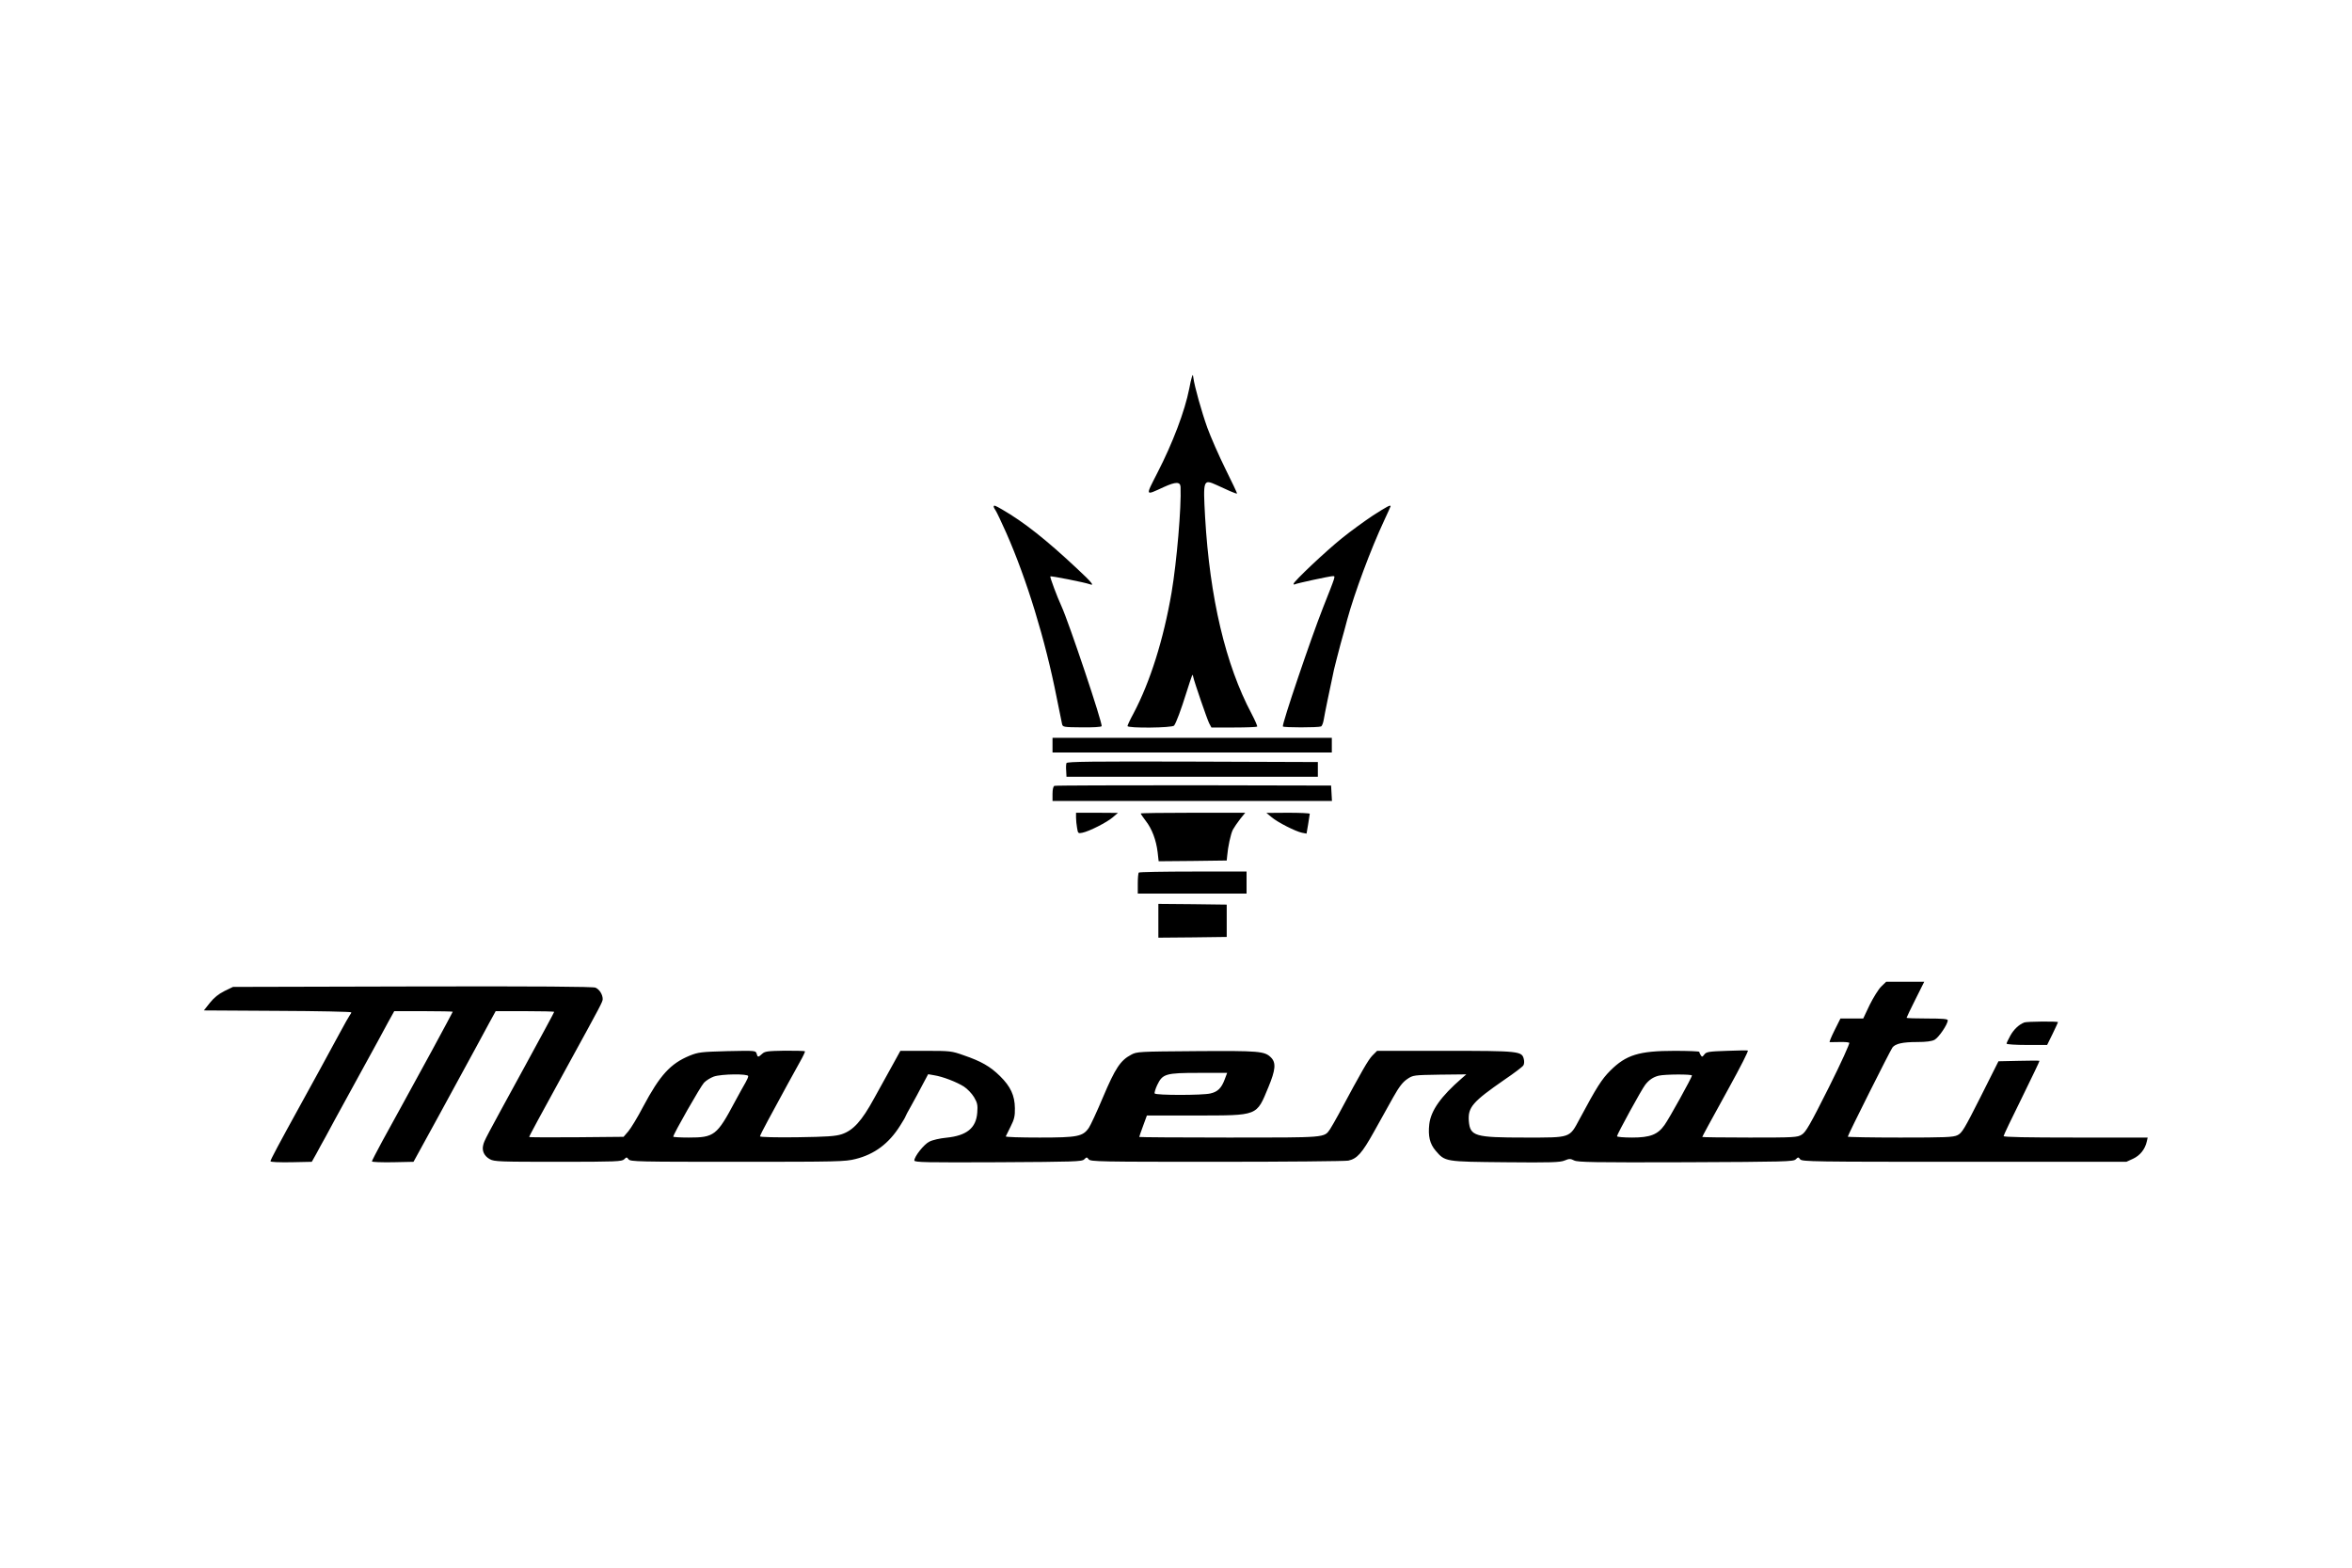<svg xmlns="http://www.w3.org/2000/svg" width="2133.333" height="1422.667" version="1.0" viewBox="0 0 1600 1067"><g><path d="M810.8 256.5c-.4 1.1-1.2 4.7-1.8 8-3 15.2-11.2 36.9-21.7 57.3-8.2 16.1-8.5 15.5 4.4 9.6 8.1-3.7 11.2-3.7 11.4-.1.6 13.9-2.6 51-6.1 71.8-5.5 32.1-14.6 60.9-25.9 82.3-2.3 4.2-4.1 8.1-4.1 8.6 0 1.6 30.5 1.3 31.7-.3 1.4-1.8 4.8-11 8.3-22.2 4.4-13.7 4.2-13.4 4.7-11 .8 3.7 9.5 29 10.9 31.7l1.5 2.8h15.3c8.4 0 15.5-.3 15.8-.6.3-.3-1.4-4.2-3.8-8.8-17.7-33.3-28.4-78.7-31.6-133.7-1.4-25.5-1.3-26 7.8-21.9 2.4 1.1 6.5 2.9 9 4.1 2.5 1.1 4.7 1.9 4.9 1.7.2-.2-3.4-7.7-7.9-16.8-4.5-9.1-10-21.7-12.3-28-3.8-10.6-8.7-28-9.5-34-.3-2.3-.4-2.3-1-.5zM676 344.8c0 .4.6 1.6 1.4 2.7.7 1.1 3.9 7.8 7.1 15 13.9 31.5 26.6 72.8 34.4 112.5 1.7 8.5 3.3 16.5 3.6 17.7.5 2 1.1 2.1 13.4 2.2 7.2.1 13.2-.2 13.5-.8.9-1.5-22.3-70.7-27.3-81.6-2.8-6-8-19.9-7.6-20.3.5-.5 23.5 4.1 26.8 5.3 3.6 1.4 1.4-1.3-8.6-10.6-21-19.7-36.2-31.7-50.9-40.2-5-2.9-5.8-3.2-5.8-1.9zM933.9 350.8c-5.7 3.8-15.1 10.6-20.9 15.3-11.1 8.9-33 29.6-33 31.1 0 .5.4.7.8.4 1.1-.7 23.9-5.6 25.9-5.6 1.9 0 2.1-.8-6.7 21.5-8.1 20.5-28.1 79.5-27.3 80.8.5.8 23.8.8 25.9 0 .7-.2 1.5-2.3 1.9-4.6.6-3.9 4-20.2 7-34.2.8-3.3 2.8-11.2 4.5-17.5 1.8-6.3 3.8-13.8 4.5-16.5 4.9-18 16.1-48.1 25-67.1 2.5-5.3 4.5-9.9 4.5-10 0-1.1-2.6.3-12.1 6.4zM716 507v5h190v-10H716v5zM725.5 519.2c-.3.7-.4 3.1-.2 5.3l.2 4h171v-10l-85.3-.3c-67.7-.2-85.4 0-85.7 1zM717.3 534.7c-.8.3-1.3 2.4-1.3 5.4v4.9h190.1l-.3-5.3-.3-5.2-93.5-.2c-51.4 0-94.1.1-94.7.4zM732 556.2c0 1.8.3 5 .7 7.1.6 3.7.7 3.9 3.6 3.3 4.6-.9 16.8-7.1 20.7-10.5l3.5-3-14.2-.1H732v3.2zM776 553.5c0 .3 1.5 2.5 3.4 5 4.3 5.5 7.1 13.1 8.1 21.3l.7 6.2 23.2-.2 23.1-.3.3-3c.5-6.2 2.4-15.1 3.9-18 .9-1.6 3.1-4.9 5-7.3l3.4-4.2h-35.5c-19.6 0-35.6.2-35.6.5zM865 556c4.1 3.5 16.3 9.7 20.7 10.6l3.1.6 1.1-6.4c.6-3.6 1.1-6.8 1.1-7.1 0-.4-6.6-.7-14.7-.7l-14.8.1 3.5 2.9zM774.7 593.7c-.4.3-.7 3.7-.7 7.5v6.8h74v-15h-36.3c-20 0-36.7.3-37 .7zM788 626.5V638l23.3-.2 23.2-.3v-22l-23.2-.3-23.3-.2v11.5zM1279.8 671.2c-1.9 1.8-5.4 7.5-7.9 12.5l-4.4 9.3H1252l-4 8c-2.2 4.4-3.7 8-3.3 8.1.5 0 3.4 0 6.5-.1 3.2-.1 6.2.1 6.8.5.5.3-5.4 13.4-14 30.6-12.6 25.1-15.6 30.3-18.3 31.9-3 1.9-5.1 2-35.4 2-17.8 0-32.3-.2-32.3-.4 0-.3 4.9-9.4 17.7-32.6 8.7-15.8 13.8-25.9 13.3-26.2-.3-.2-6.7-.1-14.3.2-12.4.4-14 .7-15.3 2.5-1.3 1.7-1.6 1.8-2.4.5-.5-.8-1-1.8-1-2.3 0-.4-7.6-.7-16.8-.7-24.2 0-33 2.7-43.8 13.5-5.8 5.8-9.3 11.3-20.8 32.8-7.1 13.2-5.7 12.7-37.1 12.7-34.3 0-37.4-.9-38.3-11.2-.7-9.4 2.5-13.1 24.3-28.2 6.5-4.4 12.3-8.8 12.8-9.7.6-.9.7-2.8.3-4.3-1.3-5.4-3-5.6-53.7-5.6h-46.1l-3.2 3.2c-2.8 2.9-6.9 9.9-22.9 39.8-2.2 4.1-4.9 8.7-5.9 10.3-4.1 5.9-2.2 5.7-68.8 5.7-33.5 0-61-.2-61-.4 0-.3 1.2-3.7 2.6-7.5l2.6-7.1h33.2c42.9-.1 41.2.6 49.5-19.4 4.8-11.6 5.3-16.5 1.7-20.1-4.3-4.3-8.1-4.6-50.9-4.3-39.3.3-40.3.3-44.3 2.5-7.2 3.8-10.8 9.3-19 28.7-4.2 10-8.6 19.4-9.7 21-4.1 5.9-7.7 6.6-33.5 6.6-12.9 0-23.2-.3-23-.8.2-.4 1.7-3.4 3.3-6.7 2.5-4.9 3-7.2 2.9-12.5-.1-8.6-2.9-14.7-10.1-21.8-6.7-6.6-12.8-10.1-24.8-14.2-8.1-2.9-9.2-3-25.7-3h-17.3l-5.4 9.8c-2.9 5.3-8.5 15.5-12.5 22.6-8.4 15.4-14.2 21.7-21.9 24.3-4.2 1.4-9.9 1.8-30.4 2.1-14.4.2-25.3-.1-25.3-.6s2.4-5.3 5.4-10.8c10.2-18.9 18.4-33.9 22-40.3 2-3.5 3.4-6.6 3.2-6.8-.3-.3-6.5-.4-13.8-.4-11.7.2-13.5.4-15.4 2.2-2.6 2.4-3 2.4-3.7-.2-.6-2.1-.9-2.1-19.9-1.7-18 .5-19.7.7-25.7 3.1-13 5.4-20.1 13.1-31.6 34.7-3.8 7.3-8.4 14.8-10.1 16.8l-3.2 3.7-32.1.3c-17.6.1-32.1.1-32.1-.2 0-.6 6.7-13 26.5-49.1 22.2-40.5 23.5-42.9 23.5-44.7 0-3.1-2.2-6.6-4.9-7.8-1.9-.7-37.7-1-124.6-.8l-122 .3-5.8 2.8c-4 2-7.1 4.5-9.9 8l-4.1 5.2 50.2.3c27.5.1 50.1.6 50.1 1s-.4 1.2-.9 1.7c-.5.6-3.9 6.6-7.6 13.5-9 16.6-16.5 30.4-26.5 48.5-14.1 25.6-20 36.6-20 37.6 0 .6 5.5.8 14.1.7l14-.3 3.1-5.5c1.6-3 4.4-8.2 6.3-11.5 1.8-3.3 4.6-8.5 6.2-11.5 1.7-3 9.7-17.7 17.8-32.5 8.2-14.9 16.6-30.3 18.7-34.3l4-7.2h19.9c10.9 0 19.9.2 19.9.4s-6.4 12-14.1 26.3c-7.8 14.2-17 31-20.4 37.3-3.5 6.3-9.5 17.3-13.4 24.4-3.9 7.2-7.1 13.4-7.1 13.8 0 .5 6.4.7 14.2.6l14.1-.3 17-31c28-51.4 29.8-54.7 34.4-63.3l4.5-8.2h19.9c10.9 0 19.9.2 19.9.5s-9.3 17.5-20.6 38.2c-26.4 48.3-27 49.3-27.7 52.5-1 3.8.7 7.4 4.5 9.5 3 1.7 6.8 1.8 46.5 1.8 39.4 0 43.4-.2 44.9-1.7 1.6-1.6 1.8-1.6 3 0 1.1 1.6 6.6 1.7 74.1 1.7 67.9 0 73.3-.1 80.3-1.9 12.9-3.2 22.7-10.5 30.4-22.8 2-3.1 3.6-5.9 3.6-6.2 0-.2 1.7-3.5 3.9-7.3 2.1-3.7 5.5-10.1 7.6-14.1l3.9-7.3 4 .7c5.9.9 15.4 4.6 20.3 7.7 2.3 1.5 5.4 4.7 6.9 7.2 2.3 3.9 2.6 5.4 2.2 10.6-.8 10.4-7.1 15.6-21 17-4.4.4-9.6 1.6-11.6 2.7-3.7 1.8-10.2 10.1-10.2 12.8 0 1.3 8.3 1.4 57 1.2 52.1-.3 57.1-.4 58.6-2 1.6-1.6 1.8-1.6 3 0s7.3 1.7 87.1 1.7c47.2 0 87.5-.4 89.5-.8 6-1.3 9.3-5 17.4-19.5 4.2-7.6 10.1-18.1 13.1-23.5 4.1-7.3 6.5-10.4 9.6-12.5 4-2.7 4.3-2.7 22.1-3l18.1-.2-3 2.6c-14.3 12.4-21.1 22-22.2 31.3-.9 8 .3 13.3 4.3 18 6.5 7.6 6.3 7.5 47.5 7.9 30.8.3 37.3.1 40.3-1.2 3.1-1.3 3.9-1.3 6.5 0 2.5 1.2 13.5 1.4 76 1.2 67.3-.3 73.2-.4 74.7-2 1.6-1.6 1.8-1.6 3 0s8.7 1.7 111.6 1.7h110.3l4.6-2.1c4.7-2.2 8.1-6.4 9.3-11.7l.6-2.7h-49c-33.3 0-49-.3-49-1 0-.6 5.6-12.3 12.4-26 6.7-13.7 12.2-25.1 12-25.2-.1-.2-6.5-.2-14.1 0l-13.8.3-12.2 24.3c-11 21.8-12.6 24.5-15.7 26-2.9 1.4-8.2 1.6-39 1.6-19.6 0-35.6-.3-35.6-.6 0-1.1 28.9-58.7 30.4-60.7 2-2.6 7-3.7 16.9-3.7 5.9 0 9.8-.5 11.7-1.5 2.8-1.5 9-10.5 9-13.3 0-.9-3.5-1.2-14-1.2-7.7 0-14-.2-14-.5s2.7-5.9 6-12.5l6-12h-25.9l-3.3 3.2zm-446.7 63.3c-2.2 5.9-4.8 8.4-9.7 9.5-5.3 1.3-37.1 1.3-37.9 0-.3-.5.5-3.1 1.7-5.7 3.7-7.7 5.7-8.3 28.5-8.3h19.1l-1.7 4.5zM509 732.2c0 .7-.8 2.6-1.8 4.3-1 1.6-4.2 7.5-7.2 13-12.3 23.1-14.1 24.5-31.5 24.5-5.8 0-10.5-.3-10.5-.6 0-1.7 18.6-34.3 20.9-36.7 1.5-1.6 4.5-3.4 6.7-4.2 5.1-1.8 23.4-2 23.4-.3zm642-.4c0 1.2-15.5 29.3-18.7 33.7-4.6 6.5-9.8 8.5-22 8.5-5.7 0-10.3-.4-10.3-.9 0-1.3 16.8-32 19.2-35 2.5-3.3 5.5-5.3 9.2-6.2 4.2-1 22.6-1.1 22.6-.1z"/><path d="M1377 695.7c-3.5 1.4-7 4.6-9.4 8.9-1.4 2.6-2.6 5-2.6 5.5s6.2.9 13.8.9h13.8l3.7-7.5c2-4.2 3.7-7.8 3.7-8 0-.7-21.2-.5-23 .2z"/></g></svg>